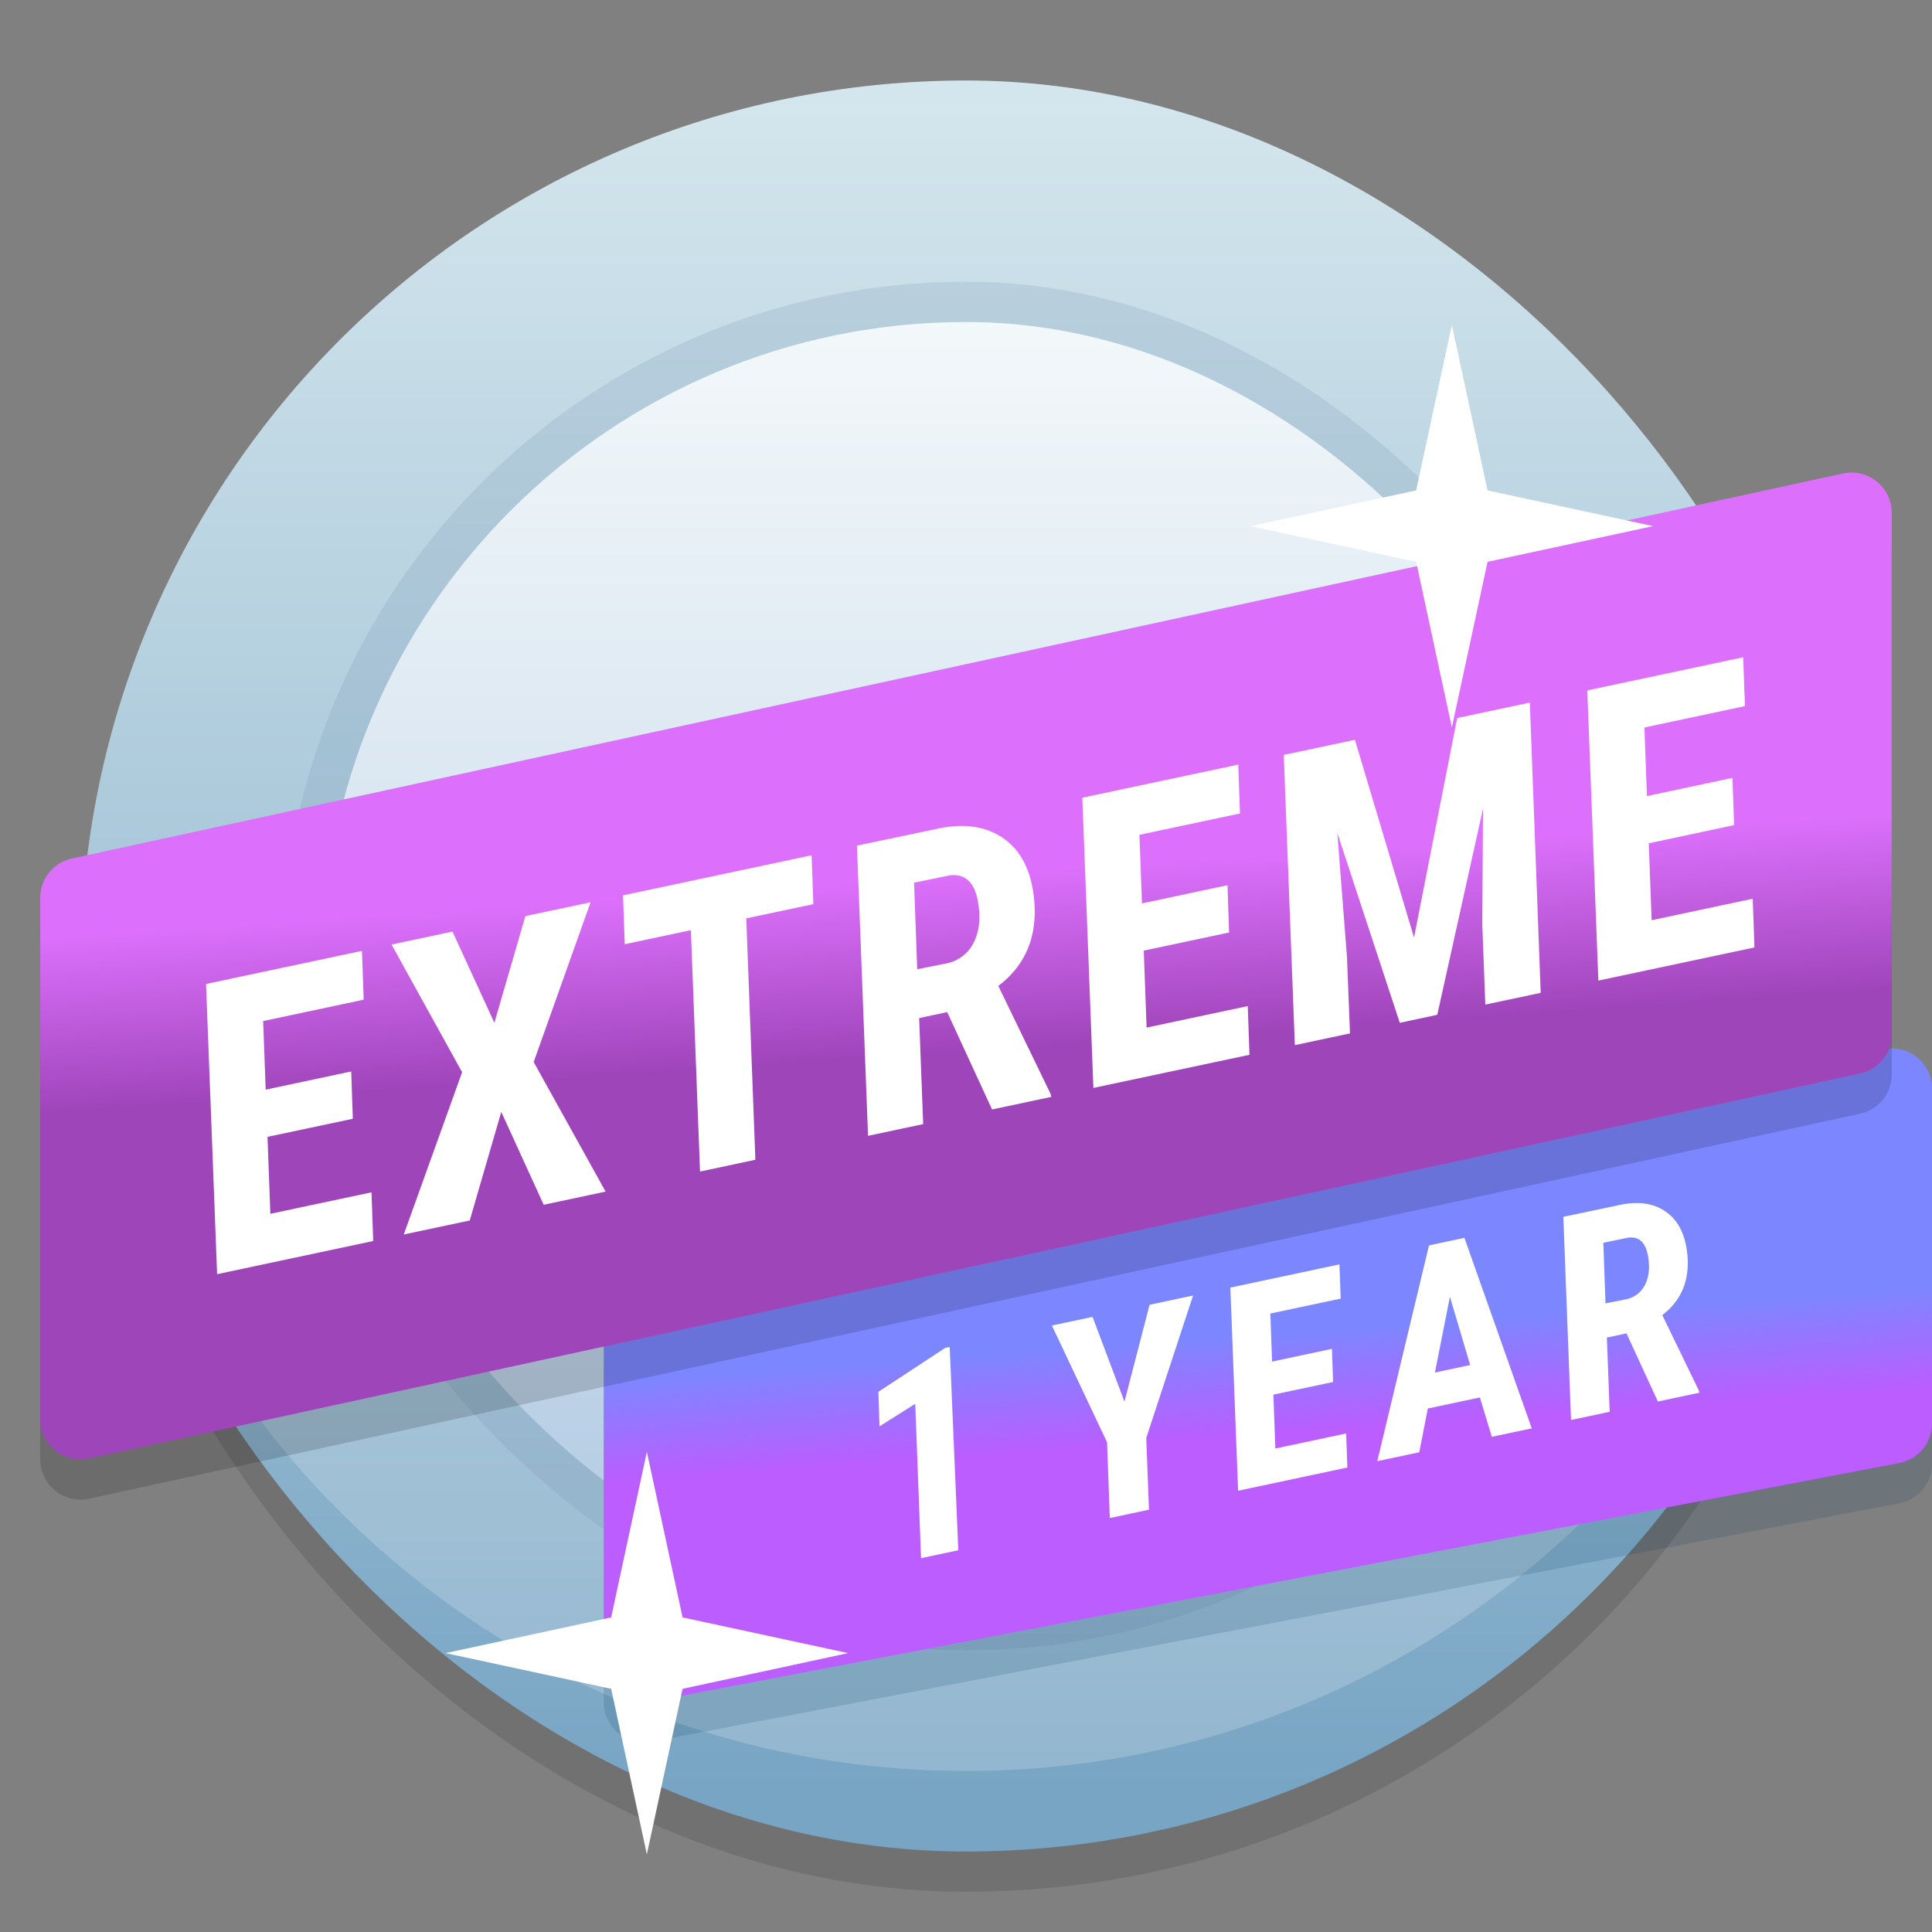 <svg xmlns="http://www.w3.org/2000/svg" width="144" height="144" viewBox="0 0 48 48">
    <rect x="0" y="0" width="48" height="48" fill="#808080" stroke="none"/>
    <defs>
        <linearGradient id="a" x1="50%" x2="50%" y1="0%" y2="97.207%">
            <stop offset="0%" stop-color="#D4E6ED"/>
            <stop offset="100%" stop-color="#78A5C4"/>
        </linearGradient>
        <linearGradient id="b" x1="50%" x2="50%" y1="0%" y2="97.207%">
            <stop offset="0%" stop-color="#F3F8FA"/>
            <stop offset="100%" stop-color="#B3CBE3"/>
        </linearGradient>
        <linearGradient id="c" x1="71.563%" x2="73.775%" y1="40.34%" y2="55.701%">
            <stop offset="0%" stop-color="#7C87FF"/>
            <stop offset="100%" stop-color="#BB5DFF"/>
        </linearGradient>
        <linearGradient id="d" x1="45.481%" x2="43.265%" y1="59.174%" y2="41.708%">
            <stop offset="0%" stop-color="#9F45BA"/>
            <stop offset="100%" stop-color="#DC70FC"/>
        </linearGradient>
    </defs>
    <g fill="none" fill-rule="evenodd">
        <g transform="translate(2 2)">
            <rect width="44" height="44" y="1" fill="#000" fill-opacity=".117" rx="22"/>
            <rect width="44" height="44" fill="url(#a)" rx="22"/>
            <path fill="#FFF" d="M22 42c12.15 0 22-9.85 22-22S.253 23.833.727 25.63C3.214 35.051 11.796 42 22 42z" opacity=".199"/>
        </g>
        <g transform="translate(7 7)">
            <rect width="34" height="34" fill="#7192AF" fill-opacity=".197" rx="17"/>
            <rect width="32" height="32" x="1" y="1" fill="url(#b)" rx="16"/>
        </g>
        <path fill="#033B57" fill-opacity=".15" d="M15.812 32.992l31-5.926A1 1 0 0 1 48 28.05v8.316a1 1 0 0 1-.812.982l-31 5.926A1 1 0 0 1 15 42.29v-8.317a1 1 0 0 1 .812-.982z"/>
        <path fill="url(#c)" d="M15.812 31.992l31-5.926A1 1 0 0 1 48 27.05v8.316a1 1 0 0 1-.812.982l-31 5.926A1 1 0 0 1 15 41.29v-8.317a1 1 0 0 1 .812-.982z"/>
        <path fill="#000" fill-opacity=".153" d="M1.788 22.329l44-9.565A1 1 0 0 1 47 13.74v12.953a1 1 0 0 1-.788.977l-44 9.565A1 1 0 0 1 1 36.26V23.306a1 1 0 0 1 .788-.977z"/>
        <path fill="url(#d)" d="M1.788 21.329l44-9.565A1 1 0 0 1 47 12.74v12.953a1 1 0 0 1-.788.977l-44 9.565A1 1 0 0 1 1 35.26V22.306a1 1 0 0 1 .788-.977z"/>
        <path fill="#FFF" d="M8.766 27.795l-2.12.45.071 1.912 2.513-.534.042 1.21-3.878.824-.275-7.21 3.874-.823.043 1.213-2.498.531.063 1.704 2.125-.452.04 1.175zm3.517-2.385l.77-2.65 1.619-.343-1.413 3.969 1.787 3.219-1.538.327-1.054-2.307-.784 2.698-1.639.348 1.45-4.032-1.753-3.172 1.514-.322 1.04 2.265zm7.925-2.947l-1.667.354.226 5.997-1.375.293-.227-5.997-1.643.349-.043-1.214 4.685-.996.044 1.214zm3.325 2.682l-.697.149.1 2.634-1.37.291-.275-7.21 2.103-.441c.625-.113 1.141-.023 1.55.27.408.292.653.757.736 1.395.123.97-.17 1.723-.877 2.263l1.298 2.68.017.076-1.471.312-1.114-2.419zm-.745-1.064l.723-.144a.97.97 0 0 0 .7-.56c.136-.297.158-.657.065-1.08-.102-.414-.332-.597-.69-.547l-.876.18.078 2.15zm7.748-.913l-2.12.45.071 1.912L31 24.996l.043 1.21-3.878.823-.275-7.21 3.874-.823.043 1.214-2.498.531.063 1.704 2.125-.452.04 1.175zm3.126-4.788l1.469 4.914 1.072-5.454 1.805-.384.27 7.211-1.376.292-.075-1.995.018-2.875-1.137 5.124-.931.198-1.552-4.717.24 3.08.075 1.9-1.37.292-.275-7.21 1.767-.376zm9.421 2.12l-2.12.452.071 1.911 2.512-.534.043 1.21-3.878.824-.275-7.21 3.873-.824.044 1.214-2.498.531.063 1.704 2.125-.452.04 1.175zM23.81 38.515l-.927.197-.144-3.835-.888.56-.028-.858 1.659-1.09.113-.024.214 5.05zm4.127-3.69l.624-2.408 1.08-.23-1.163 3.54.068 1.781-.973.207-.069-1.883-1.37-2.9 1.01-.214.793 2.106zm5.183-.49l-1.484.315.05 1.338 1.759-.374.03.846-2.715.577-.192-5.047 2.71-.576.031.85-1.748.371.044 1.193 1.487-.316.028.822zm3.647.384l-1.293.275-.213 1.087-1.043.221 1.285-5.36.88-.188 1.673 4.733-.993.21-.296-.978zM35.65 34.1l.876-.186-.503-1.696-.373 1.882zm4.76-.973l-.488.104.07 1.844-.96.204-.191-5.047 1.471-.31c.438-.078.8-.016 1.085.19.286.204.458.53.516.977.086.678-.119 1.206-.614 1.584l.909 1.875.011.054-1.03.218-.779-1.693zm-.522-.745l.507-.1a.679.679 0 0 0 .49-.393c.095-.208.11-.46.045-.756-.071-.29-.232-.418-.484-.383l-.612.127.054 1.505z"/>
        <path fill="#FFF" fill-rule="nonzero" d="M16.958 41.958l-.887 4.113-.887-4.113-4.113-.887 4.113-.887.887-4.113.887 4.113 4.113.887zM36.958 13.958l-.887 4.113-.887-4.113-4.113-.887 4.113-.887.887-4.113.887 4.113 4.113.887z"/>
    </g>
</svg>
